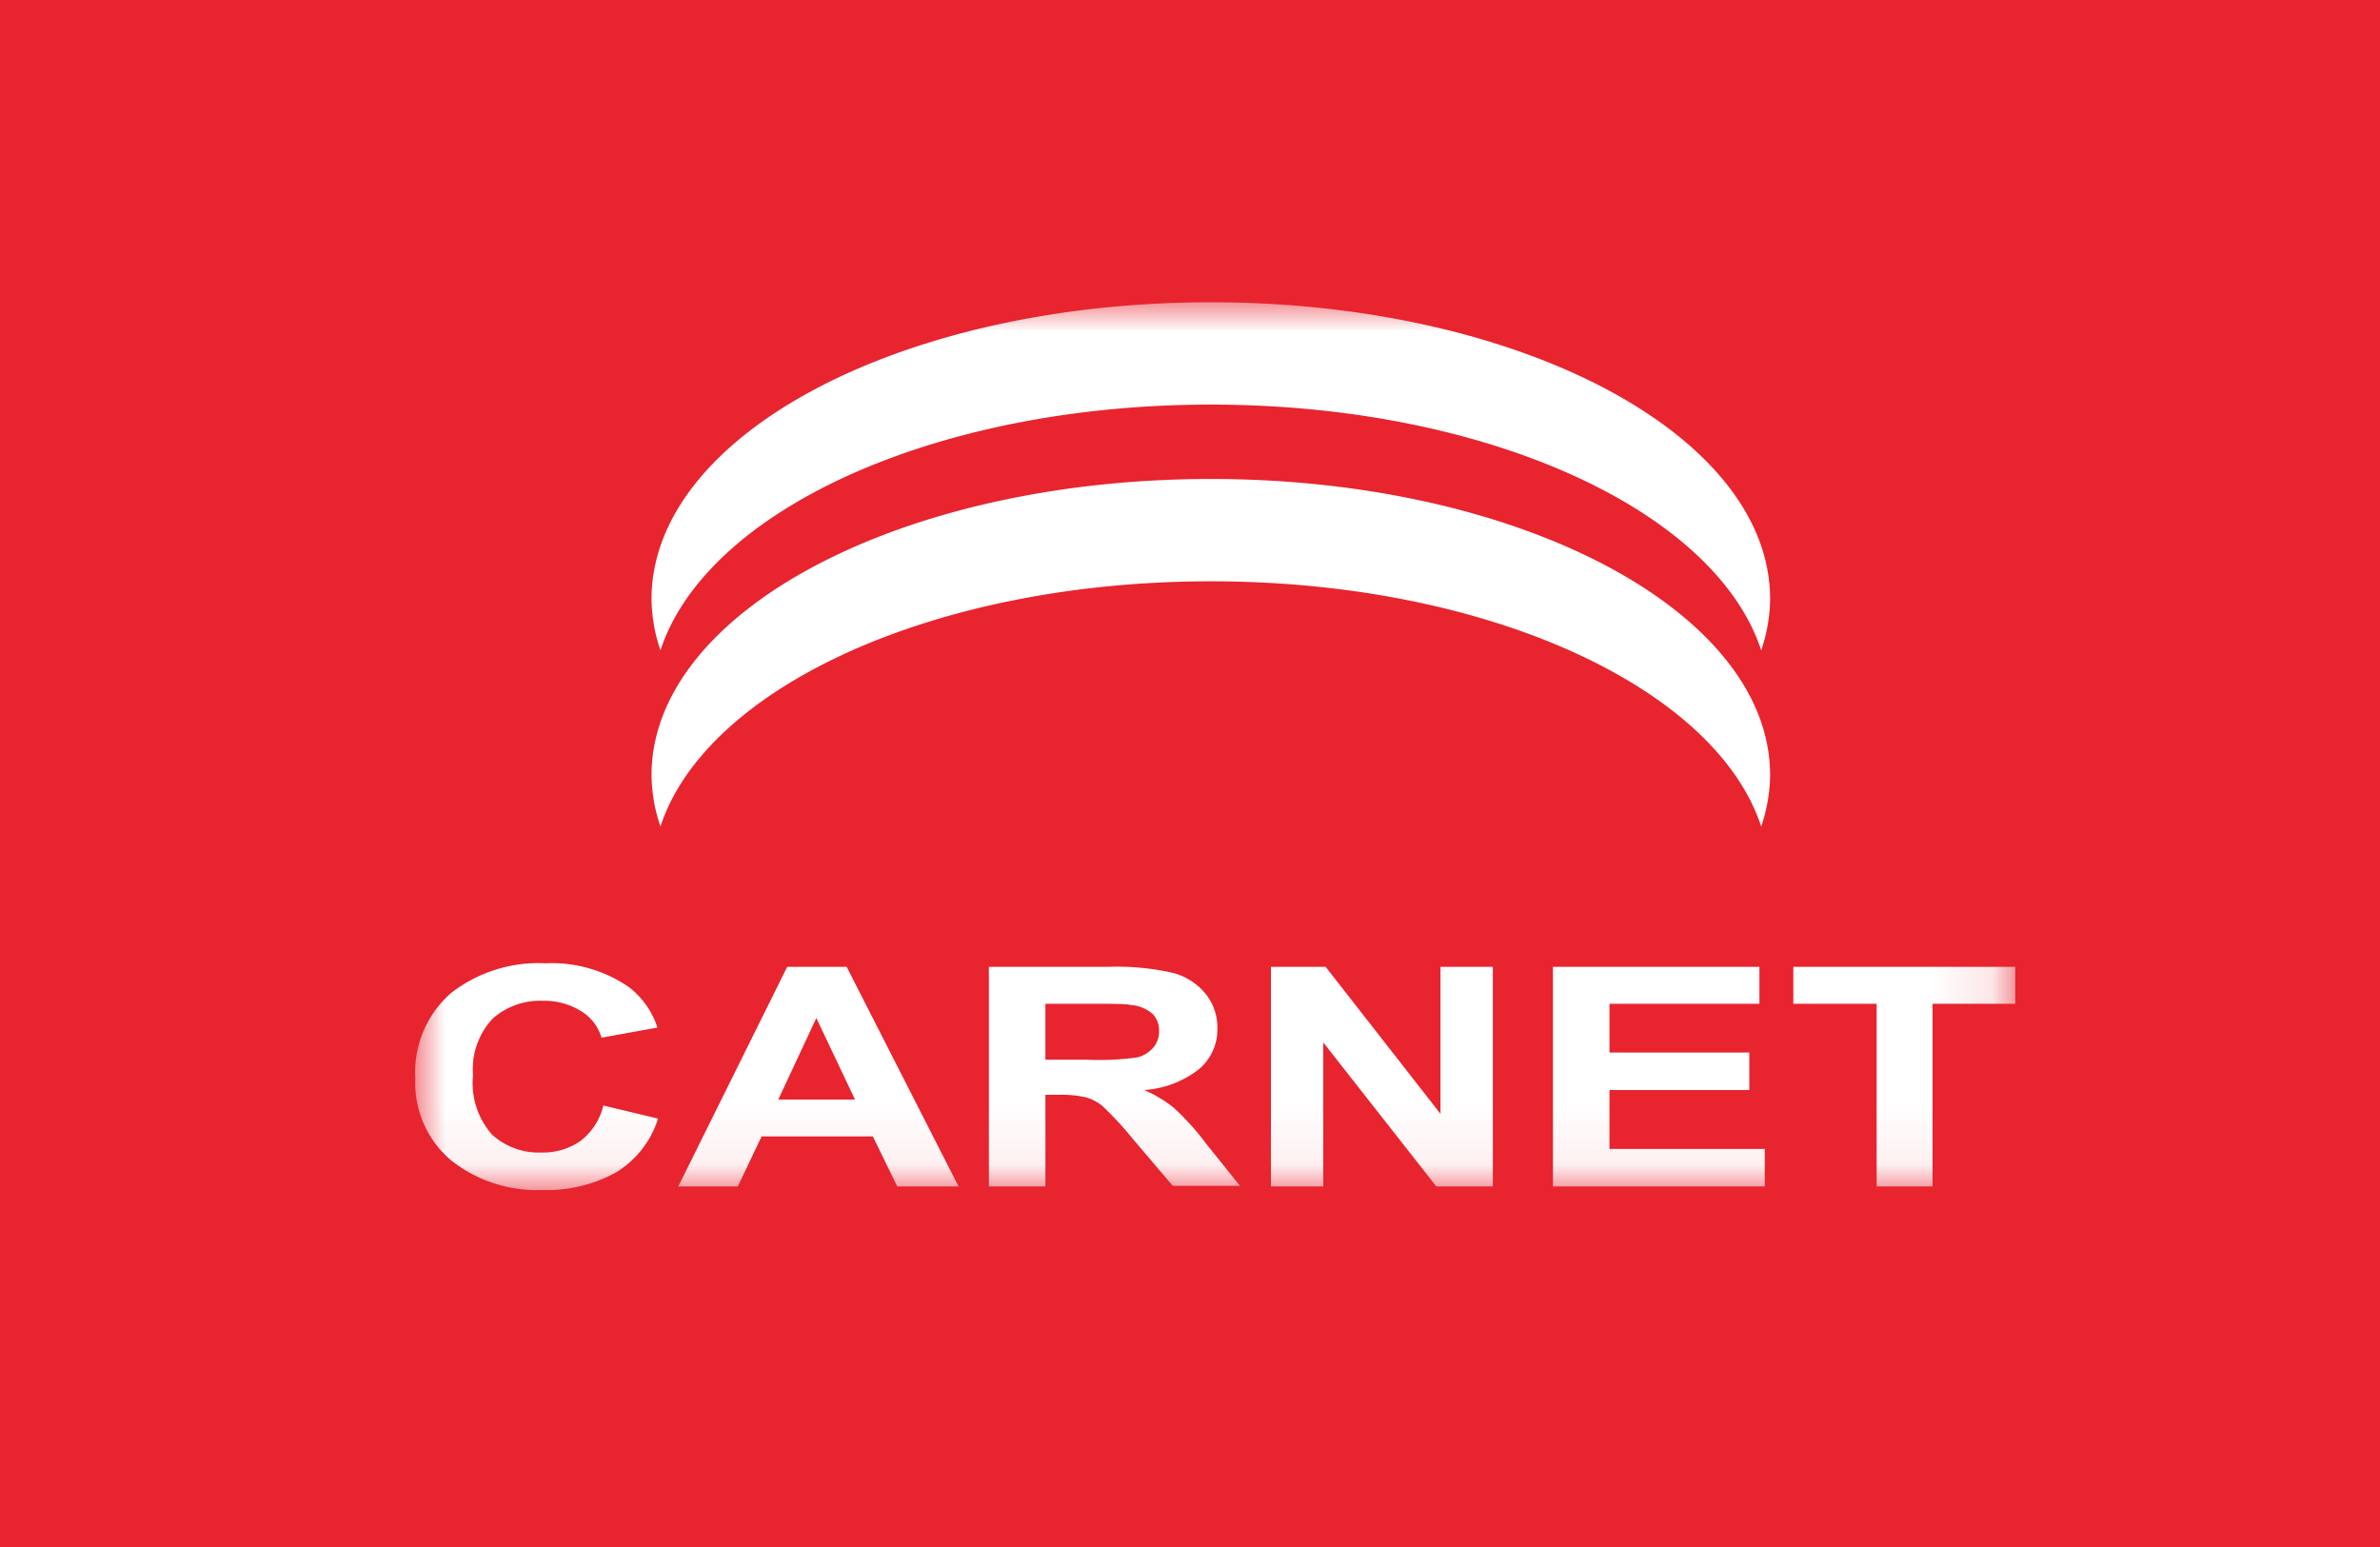 <svg xmlns="http://www.w3.org/2000/svg" viewBox="0 0 40 26"><defs><mask id="a" width="26.89" height="14.93" x="6.98" y="5.07" maskUnits="userSpaceOnUse"><path fill="#fff" d="M33.87 5.07H6.97V20h26.9V5.07z"/></mask></defs><path fill="#e8242f" d="M0 0h40v26H0z"/><g mask="url(#a)"><path fill="#fff" d="m13.08 18.48.64-1.37.65 1.37zm.15-2.23-1.83 3.69h1l.4-.84h1.87l.41.84h1.03l-1.88-3.69zm5.04 1.56h-.7v-.94h.74c.38 0 .61 0 .69.02a.64.64 0 0 1 .36.14.39.39 0 0 1 .12.3.41.41 0 0 1-.1.28.52.52 0 0 1-.26.16 4.55 4.55 0 0 1-.85.04zm1.46.81a2.22 2.22 0 0 0-.5-.3 1.68 1.68 0 0 0 .92-.35.87.87 0 0 0 .31-.68.9.9 0 0 0-.2-.59 1.06 1.06 0 0 0-.55-.35 4.28 4.28 0 0 0-1.1-.1h-1.99v3.69h.95V18.4h.2a1.98 1.98 0 0 1 .47.04.76.76 0 0 1 .29.15 5.59 5.59 0 0 1 .5.54l.68.8h1.13l-.57-.71a4.35 4.35 0 0 0-.54-.6zm7.32-.3h2.35v-.63h-2.35v-.82h2.52v-.62H26.1v3.69h3.56v-.63h-2.61zm3.09-2.07v.62h1.4v3.07h.94v-3.07h1.39v-.62zM9.75 19.18a1.1 1.1 0 0 1-.65.19 1.17 1.17 0 0 1-.83-.3 1.31 1.31 0 0 1-.32-1 1.24 1.24 0 0 1 .33-.95 1.2 1.2 0 0 1 .84-.3 1.17 1.17 0 0 1 .64.17.78.78 0 0 1 .35.45l.94-.17a1.41 1.41 0 0 0-.48-.68 2.28 2.28 0 0 0-1.4-.4 2.39 2.39 0 0 0-1.59.5 1.77 1.77 0 0 0-.6 1.44 1.7 1.7 0 0 0 .6 1.37 2.32 2.32 0 0 0 1.53.5 2.39 2.39 0 0 0 1.25-.3 1.63 1.63 0 0 0 .7-.9l-.92-.22a1.05 1.05 0 0 1-.39.6zm14.46-.46-1.93-2.47h-.92v3.69h.88v-2.42l1.9 2.42h.95v-3.69h-.88zM20.35 6.8c4.64 0 8.48 1.78 9.25 4.13a2.77 2.77 0 0 0 .15-.86c0-2.76-4.21-4.99-9.4-4.99-5.2 0-9.4 2.23-9.4 4.99a2.76 2.76 0 0 0 .15.86c.77-2.35 4.61-4.13 9.25-4.13zm0 2.97c4.64 0 8.48 1.78 9.25 4.12a2.77 2.77 0 0 0 .15-.86c0-2.75-4.21-4.98-9.4-4.98-5.2 0-9.4 2.23-9.4 4.98a2.75 2.75 0 0 0 .15.86c.77-2.34 4.61-4.12 9.25-4.12z"/></g></svg>